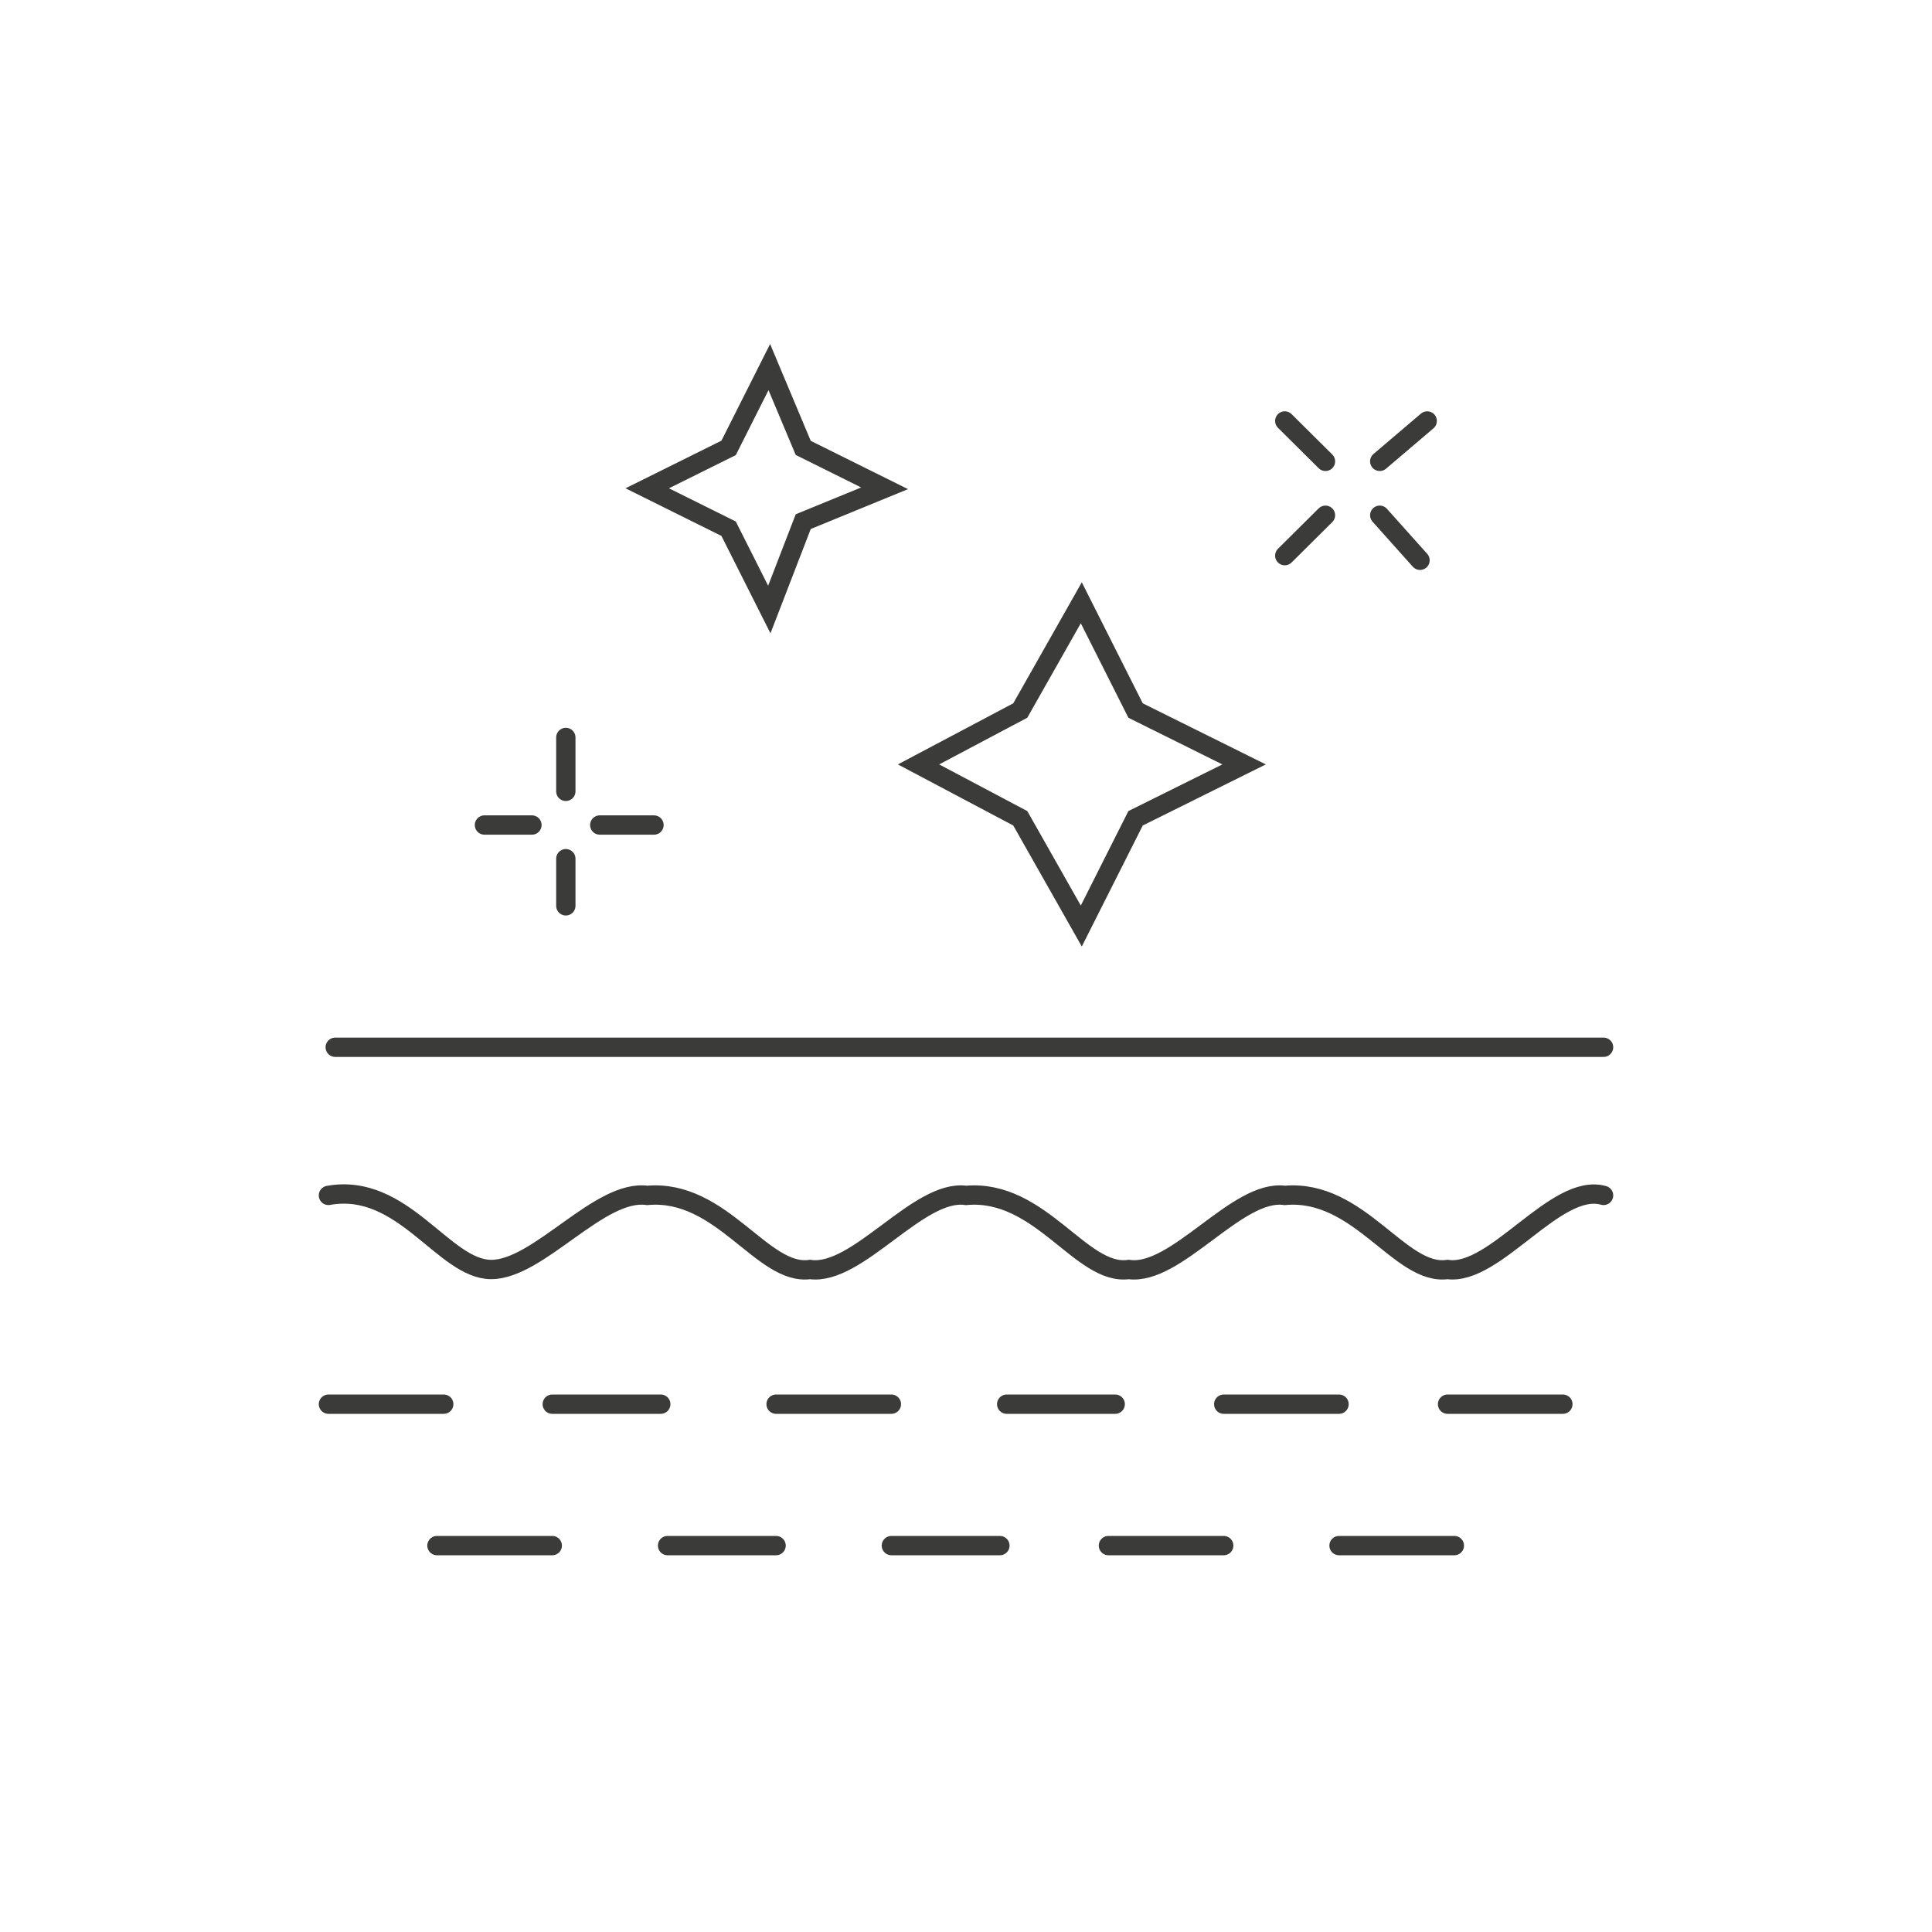 <svg xmlns="http://www.w3.org/2000/svg" fill="none" viewBox="0 0 100 100" height="100" width="100">
<rect fill="white" height="100" width="100"></rect>
<path stroke-linecap="round" stroke="#3B3C39" d="M17.351 54.206H83M29.287 44.446V46.886M25.075 42.703H27.532M29.287 38.171V40.96M31.043 42.703H33.851M66.5 21.789L68.606 23.88M73.872 21.789L71.415 23.88M68.606 26.669L66.5 28.76M71.415 26.669L73.5 29M17 72.68H22.968M28.585 72.68H34.202M40.17 72.68H46.138M52.106 72.68H57.723M69.308 72.68H63.34M74.925 72.68H80.894M22.617 80H28.585M34.553 80H40.17M46.138 80H51.755M57.372 80H63.34M69.308 80H75.277M17 61.874C20.862 61.177 22.968 65.709 25.425 65.709C27.883 65.709 31.043 61.526 33.5 61.874C37.362 61.526 39.468 66.057 41.925 65.709C44.383 66.057 47.543 61.526 50 61.874C53.862 61.526 55.968 66.057 58.425 65.709C60.883 66.057 64.043 61.526 66.5 61.874C70.362 61.526 72.468 66.057 74.925 65.709C77.383 66.057 80.543 61.177 83 61.874M39.819 19L37.713 23.183L33.5 25.274L37.713 27.366L39.819 31.549L41.575 27L45.787 25.274L41.575 23.183L39.819 19ZM55.968 31.2L52.809 36.777L47.543 39.566L52.809 42.354L55.968 47.931L58.777 42.354L64.394 39.566L58.777 36.777L55.968 31.2Z"></path>
</svg>
